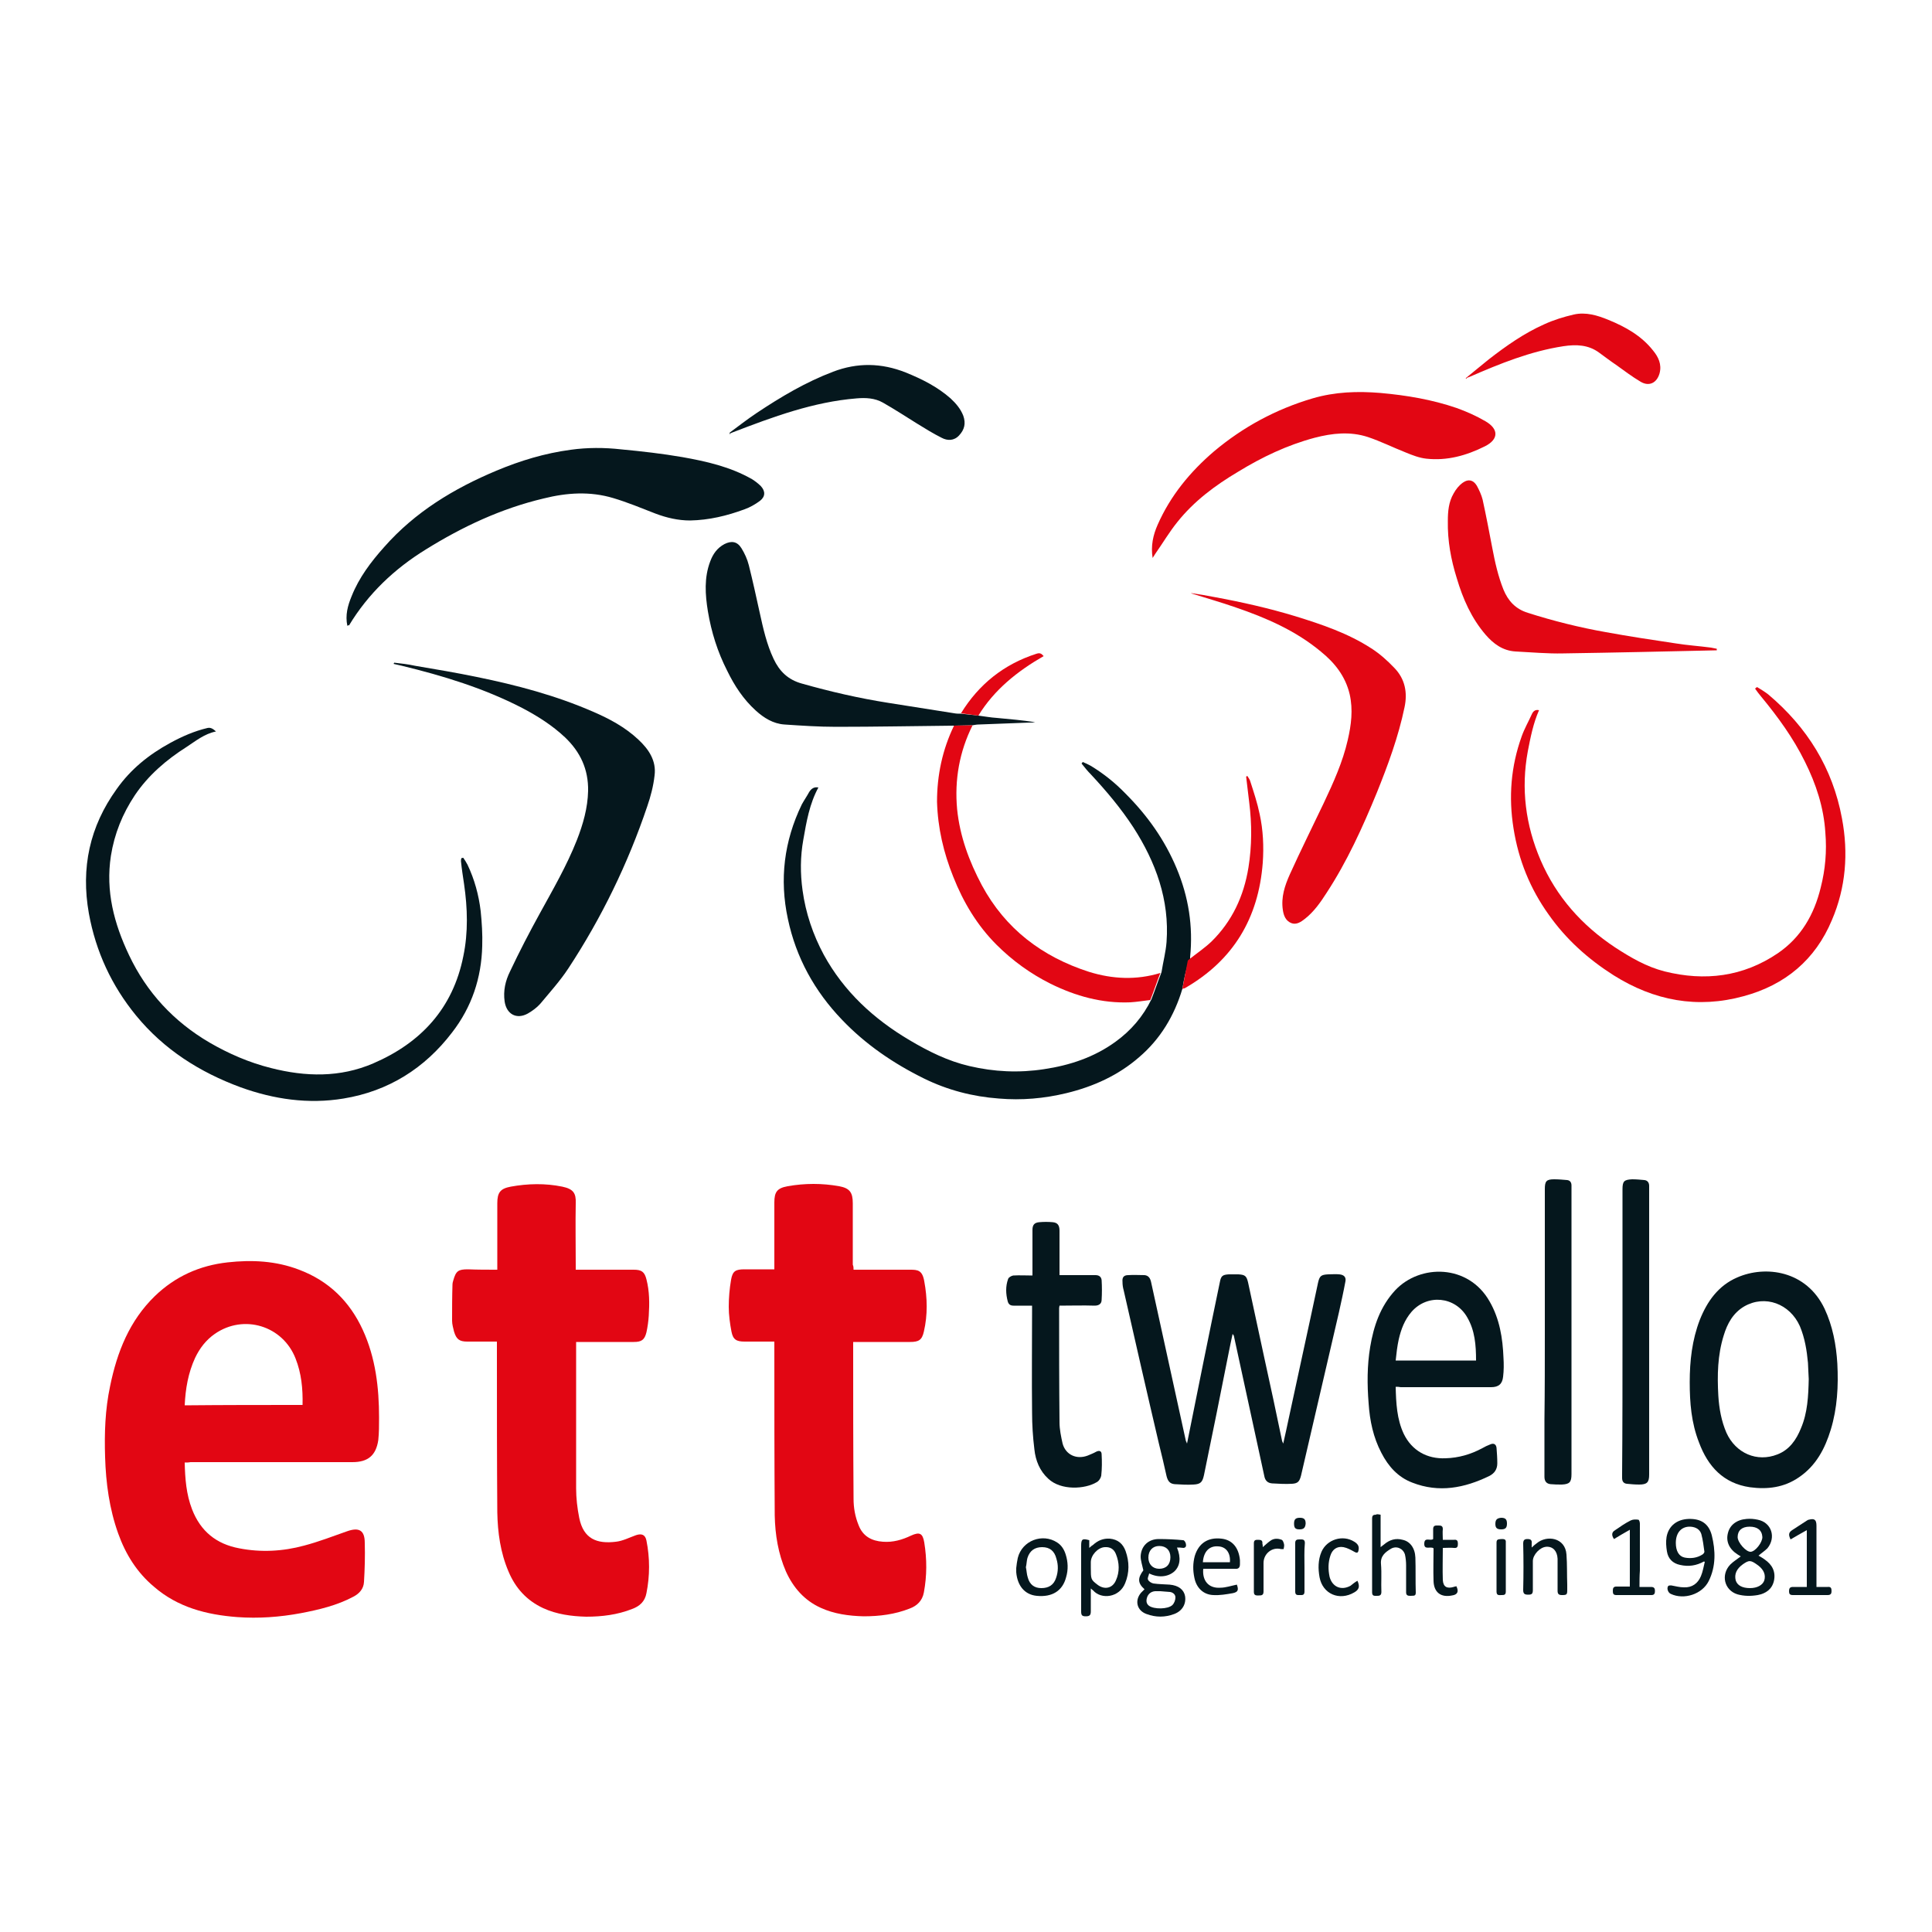 <?xml version="1.0" encoding="utf-8"?>
<!-- Generator: Adobe Illustrator 22.1.0, SVG Export Plug-In . SVG Version: 6.00 Build 0)  -->
<svg version="1.1" id="Laag_1" xmlns="http://www.w3.org/2000/svg" xmlns:xlink="http://www.w3.org/1999/xlink" x="0px" y="0px"
	 viewBox="0 0 500 500" style="enable-background:new 0 0 500 500;" xml:space="preserve">
<style type="text/css">
	.st0{fill:#E20613;}
	.st1{fill:#05171D;}
</style>
<g>
	<path class="st0" d="M47.8,378.5c0.1,4.2,0.4,8.2,1.9,12.1c2.2,5.7,6.3,9,12.2,10.1c5.6,1.1,11.3,0.8,16.8-0.7
		c3.8-1,7.4-2.4,11.1-3.7c3.1-1.1,4.6-0.3,4.6,3c0.1,3.4,0,6.8-0.2,10.1c-0.1,1.8-1.2,3-2.7,3.8c-4.3,2.3-9,3.4-13.7,4.3
		c-5.4,1-10.9,1.4-16.4,1c-7.9-0.6-15.4-2.5-21.6-7.9c-4.4-3.7-7.3-8.4-9.2-13.7c-2.3-6.4-3.2-13.1-3.4-19.8
		c-0.2-6.2,0-12.3,1.3-18.4c1.8-8.8,5-16.9,11.6-23.3c5.3-5.1,11.6-7.9,18.8-8.7c6.3-0.7,12.5-0.4,18.5,1.9
		c7.7,2.9,13.1,8.2,16.5,15.6c3.3,7.2,4.2,14.9,4.2,22.7c0,2,0,3.9-0.2,5.8c-0.6,4-2.7,5.7-6.7,5.7c-14,0-28,0-41.9,0
		C48.8,378.5,48.3,378.5,47.8,378.5z M78.3,363.6c0.1-4.2-0.3-8.2-1.8-12c-3.3-8.5-13.4-11.6-20.9-6.4c-2.3,1.6-3.9,3.7-5.1,6.2
		c-1.8,3.9-2.5,8-2.7,12.3C58,363.6,68.1,363.6,78.3,363.6z"/>
	<path class="st0" d="M220.9,328.6c0.5,0,0.8,0,1.2,0c4.5,0,8.9,0,13.4,0c2,0,3.2,0.1,3.7,3c0.8,4.3,0.9,8.7-0.1,13
		c-0.5,2.2-1.3,2.7-3.6,2.7c-4.5,0-9.1,0-13.6,0c-0.3,0-0.7,0-1.1,0c0,0.3,0,0.5,0,0.7c0,13.3,0,26.6,0.1,39.9
		c0,2.3,0.4,4.6,1.3,6.8c1.1,2.9,3.4,4.1,6.3,4.3c2.6,0.2,5-0.5,7.3-1.6c2.2-1,3-0.6,3.4,1.8c0.7,4.3,0.7,8.6-0.1,12.9
		c-0.4,2.2-1.8,3.5-3.7,4.2c-3.8,1.5-7.8,2-11.9,2c-3.8-0.1-7.6-0.6-11.1-2.2c-4.2-1.9-7.1-5.2-9-9.4c-2-4.6-2.8-9.5-2.9-14.5
		c-0.1-14.6-0.1-29.1-0.1-43.7c0-0.4,0-0.8,0-1.3c-2.6,0-5.2,0-7.7,0c-2.1,0-3-0.5-3.4-2.6c-0.4-2.1-0.7-4.3-0.7-6.4
		c0-2.3,0.2-4.7,0.6-7c0.4-2.3,1.2-2.7,3.5-2.7c2.5,0,5,0,7.7,0c0-0.4,0-0.8,0-1.2c0-5.4,0-10.8,0-16.1c0-2.7,0.7-3.7,3.4-4.2
		c4.5-0.8,9-0.8,13.4,0c2.7,0.5,3.5,1.6,3.5,4.4c0,5.3,0,10.6,0,15.9C220.9,327.8,220.9,328.1,220.9,328.6z"/>
	<path class="st0" d="M128.7,328.6c0-0.5,0-0.9,0-1.2c0-5.3,0-10.7,0-16c0-2.8,0.8-3.8,3.5-4.3c4.4-0.8,8.9-0.9,13.3,0
		c2.9,0.6,3.6,1.7,3.5,4.3c-0.1,5.3,0,10.6,0,15.9c0,0.4,0,0.8,0,1.3c0.4,0,0.8,0,1.2,0c4.6,0,9.2,0,13.8,0c2,0,2.8,0.5,3.3,2.5
		c0.8,3.1,0.8,6.2,0.6,9.4c-0.1,1.5-0.3,2.9-0.6,4.3c-0.5,2-1.3,2.5-3.3,2.5c-4.6,0-9.2,0-13.7,0c-0.4,0-0.8,0-1.2,0
		c0,0.4,0,0.8,0,1.1c0,12.3,0,24.5,0,36.8c0,2.5,0.3,5.1,0.8,7.6c1.1,5.5,4.6,6.8,9.5,6.2c1.8-0.2,3.5-1.1,5.2-1.7
		c1.5-0.5,2.4-0.1,2.7,1.4c0.9,4.5,0.9,9.1,0,13.6c-0.4,2.2-1.8,3.4-3.7,4.1c-3.8,1.5-7.8,2-11.9,2c-3.8-0.1-7.6-0.6-11.1-2.2
		c-4.3-2-7.2-5.2-9-9.5c-2.1-4.9-2.8-10.1-2.9-15.3c-0.1-13.5-0.1-27-0.1-40.5c0-1.2,0-2.4,0-3.7c-0.9,0-1.7,0-2.5,0
		c-1.7,0-3.5,0-5.2,0c-2,0-2.8-0.6-3.4-2.6c-0.2-0.9-0.5-1.8-0.5-2.8c0-3.1,0-6.2,0.1-9.3c0-0.4,0.1-0.8,0.2-1.1
		c0.7-2.5,1.3-2.9,3.8-2.9C123.6,328.6,126,328.6,128.7,328.6z"/>
	<path class="st1" d="M319,345.2c-0.4,1.8-0.7,3.3-1,4.8c-2.1,10.6-4.2,21.1-6.4,31.7c-0.4,1.8-0.8,2.4-2.7,2.5
		c-1.6,0.1-3.3,0-4.9-0.1c-1.3-0.1-1.8-0.9-2.1-2.1c-0.6-2.8-1.3-5.6-2-8.5c-3.1-13.2-6.1-26.4-9.1-39.6c-0.2-0.7-0.3-1.4-0.3-2.2
		c-0.1-1.1,0.3-1.7,1.5-1.7c1.4-0.1,2.8,0,4.2,0c1.1,0.1,1.5,0.9,1.7,1.8c0.8,3.5,1.5,7,2.3,10.5c2.2,10.2,4.5,20.4,6.7,30.6
		c0.1,0.2,0.2,0.4,0.3,0.7c2.8-14,5.6-27.9,8.5-41.8c0.3-1.6,0.7-1.9,2.3-2c0.8,0,1.7,0,2.5,0c1.7,0.1,2.1,0.4,2.5,2.1
		c1.4,6.5,2.8,13,4.2,19.5c1.6,7.2,3.1,14.3,4.6,21.5c0,0.1,0.1,0.2,0.3,0.7c0.5-2.3,1-4.4,1.4-6.4c2.5-11.7,5.1-23.4,7.6-35.2
		c0.4-1.8,0.8-2.1,2.6-2.2c1,0,2-0.1,2.9,0c1.2,0.1,1.8,0.7,1.6,1.8c-0.5,2.7-1.1,5.4-1.7,8.1c-3.3,14.1-6.5,28.1-9.8,42.2
		c-0.4,1.5-0.8,2-2.3,2.1c-1.7,0.1-3.5,0-5.2-0.1c-1.2-0.1-1.8-0.8-2-1.9c-0.6-2.8-1.2-5.5-1.8-8.3c-2-9.4-4.1-18.7-6.1-28.1
		C319.2,345.6,319.2,345.5,319,345.2z"/>
	<path class="st1" d="M102,171.5c1.8,0.2,3.6,0.4,5.4,0.8c5.3,0.9,10.7,1.8,16,2.9c10.3,2.1,20.5,4.8,30.1,9c4.2,1.8,8.3,4,11.7,7.2
		c2.7,2.5,4.7,5.5,4.2,9.3c-0.3,2.7-1,5.4-1.9,8c-5,14.8-11.8,28.8-20.4,41.9c-2.1,3.2-4.8,6.2-7.3,9.2c-0.9,1-2,1.8-3.2,2.5
		c-2.9,1.6-5.5,0.2-6-3.1c-0.4-2.8,0.2-5.4,1.4-7.8c2.4-5.1,5-10.1,7.7-15c3.4-6.2,7-12.4,9.6-19c1.6-4.1,2.8-8.3,2.9-12.7
		c0.1-5.6-2-10.1-6-13.9c-3.3-3.1-7.1-5.5-11.1-7.6c-9.9-5.1-20.4-8.3-31.1-10.9c-0.7-0.2-1.5-0.3-2.2-0.5
		C102,171.7,102,171.6,102,171.5z"/>
	<path class="st1" d="M306,255.9c-2.1,7-5.7,13-11.2,17.7c-5.4,4.7-11.8,7.6-18.8,9.3c-5.8,1.4-11.6,1.9-17.5,1.4
		c-6.8-0.5-13.3-2.2-19.4-5.2c-7.9-3.9-15.1-8.8-21.2-15.2c-7.1-7.4-11.9-16.1-14-26.1c-2.2-10.2-1-20.1,3.6-29.6
		c0.6-1.1,1.3-2.1,1.9-3.2c0.6-1,1.4-1.4,2.4-1.2c-2.3,4.2-3.1,8.9-3.9,13.5c-0.8,4.4-0.8,8.8-0.2,13.1c0.8,5.9,2.7,11.5,5.5,16.7
		c5.2,9.5,12.9,16.6,22.2,22.1c4.9,2.9,9.9,5.4,15.5,6.7c6.4,1.5,12.8,1.8,19.3,0.8c6.7-1,13-3.1,18.5-7.1c4-2.9,7.1-6.5,9.3-11
		c0.9-2.3,1.7-4.7,2.6-7c0.4-2.6,1.1-5.2,1.3-7.8c0.8-10.9-2.8-20.7-8.6-29.7c-3.2-4.9-6.9-9.3-10.9-13.6c-0.9-0.9-1.7-1.9-2.5-2.9
		c0.1-0.1,0.2-0.2,0.3-0.4c0.7,0.3,1.4,0.6,2.1,1c3.3,2,6.3,4.4,9,7.2c5.6,5.6,10.1,11.9,13.2,19.3c3.1,7.4,4.3,15,3.5,23
		c0,0.2,0,0.3,0,0.5c0,0,0,0,0,0c-0.1,0.1-0.1,0.1-0.2,0.2C306.9,251,306.4,253.4,306,255.9z"/>
	<path class="st1" d="M119.9,222c0.4,0.6,0.8,1.2,1.1,1.8c1.8,3.8,2.9,7.8,3.4,12c0.3,3,0.5,6,0.4,9c-0.2,8.3-2.7,15.8-7.8,22.4
		c-7.1,9.3-16.5,15.2-28.1,17.1c-9.1,1.5-18,0.2-26.6-2.9c-10.6-3.9-19.9-9.8-27.1-18.6c-6.3-7.7-10.4-16.5-12.2-26.4
		c-2.1-11.8,0.2-22.5,7.2-32.2c3.6-5.1,8.3-8.9,13.8-11.9c3.1-1.7,6.3-3.1,9.7-3.9c0.9-0.2,1.5,0.3,2.2,0.9c-3,0.6-5.3,2.5-7.6,4
		c-5.2,3.3-9.9,7.3-13.4,12.5c-3.2,4.8-5.3,10-6.2,15.7c-1.4,9.1,0.8,17.5,4.7,25.7c4.6,9.7,11.6,17.2,20.8,22.6
		c5,2.9,10.3,5.2,15.9,6.6c9,2.3,17.9,2.5,26.5-1.2c12.3-5.3,20.6-14.2,23.3-27.7c1.3-6.2,1.1-12.5,0.2-18.7c-0.3-2-0.6-3.9-0.8-5.9
		c0-0.3,0-0.5,0.1-0.8C119.7,222,119.8,222,119.9,222z"/>
	<path class="st1" d="M89.9,162c-0.6-2.8,0.1-5.3,1.1-7.7c1.9-4.8,5-8.9,8.4-12.7c8-9.1,18.1-15.2,29.1-19.8
		c6.2-2.6,12.5-4.5,19.2-5.4c4.3-0.6,8.7-0.6,13.1-0.1c5.3,0.5,10.6,1.1,15.8,2c6.2,1.1,12.4,2.5,18,5.7c0.8,0.5,1.6,1.1,2.3,1.8
		c1.2,1.3,1.2,2.7-0.2,3.8c-1.2,0.9-2.6,1.7-4,2.2c-4.6,1.7-9.2,2.8-14.1,2.9c-3.1,0-6.1-0.7-9-1.8c-3.6-1.4-7.2-2.9-10.9-4
		c-6-1.8-12-1.4-18,0.1c-11,2.6-21,7.3-30.5,13.2c-8.1,5-14.9,11.4-19.9,19.7C90.2,161.7,90.1,161.8,89.9,162z"/>
	<path class="st0" d="M308.3,153.5c2,0.3,3.9,0.6,5.9,1c7.1,1.3,14.2,2.9,21.1,5c6.8,2.1,13.6,4.4,19.6,8.3c2.2,1.4,4.2,3.2,6,5.1
		c2.7,2.8,3.4,6.3,2.6,10.1c-1.6,7.7-4.3,15-7.2,22.2c-3.7,9-7.7,17.8-13,25.9c-1.6,2.5-3.3,4.9-5.6,6.7c-1,0.8-2.2,1.6-3.5,1.1
		c-1.5-0.6-2-2-2.2-3.4c-0.5-3.3,0.5-6.3,1.8-9.2c2.8-6.2,5.9-12.4,8.8-18.5c2.5-5.3,4.9-10.6,6.2-16.3c0.9-3.9,1.4-7.8,0.5-11.8
		c-1.1-4.7-3.9-8.2-7.5-11.1c-6.5-5.4-14.1-8.7-22-11.4c-3.7-1.3-7.6-2.4-11.4-3.6C308.3,153.6,308.3,153.5,308.3,153.5z"/>
	<path class="st0" d="M454.7,177.8c1,0.6,2,1.2,2.9,1.9c10.1,8.5,16.7,19.1,19.1,32.1c1.7,9,1,17.9-2.6,26.3
		c-4.3,10.3-12.1,16.8-22.8,19.7c-12,3.3-23.2,1.2-33.7-5.4c-6.6-4.2-12.3-9.3-16.8-15.7c-4.8-6.7-7.8-14.1-9.1-22.3
		c-1.3-8.1-0.7-16,2.1-23.8c0.7-2,1.8-3.9,2.7-5.9c0.4-0.8,1-1.1,1.8-0.9c-1.5,3.4-2.2,7-2.9,10.6c-1.8,9.7-0.6,19.1,3.3,28.2
		c4.1,9.5,10.7,16.9,19.3,22.6c4,2.6,8.1,5,12.8,6.2c10.4,2.6,20.3,1.4,29.3-4.7c6-4.1,9.4-10,11.1-17c1.2-4.7,1.6-9.4,1.2-14.2
		c-0.4-6.5-2.4-12.6-5.3-18.4c-3-6.1-7-11.6-11.3-16.8c-0.6-0.7-1.1-1.4-1.6-2.1C454.5,178,454.6,177.9,454.7,177.8z"/>
	<path class="st1" d="M437.3,357.7c0-5.5,0.6-10.9,2.6-16.1c1.9-4.8,4.8-8.9,9.7-11c7.3-3.2,17.9-1.8,22.6,8.1
		c2.1,4.5,3,9.3,3.3,14.2c0.3,5.8,0,11.5-1.7,17.1c-1.5,4.9-3.8,9.3-8.2,12.3c-3.9,2.7-8.2,3.2-12.7,2.6c-6.9-1-10.9-5.4-13.2-11.6
		C437.7,368.2,437.3,363,437.3,357.7z M468.1,356.9c-0.1-1.3-0.1-2.7-0.2-4.2c-0.3-3.2-0.8-6.4-2.1-9.5c-2.6-5.8-9-8.2-14.4-5.1
		c-2.9,1.7-4.4,4.5-5.3,7.5c-1.6,5.1-1.7,10.3-1.4,15.6c0.2,3.3,0.8,6.6,2.1,9.6c2.4,5.3,7.9,7.7,13.2,5.6c3.1-1.2,4.9-3.8,6.1-6.8
		C467.8,365.6,468,361.3,468.1,356.9z"/>
	<path class="st1" d="M361.2,358.9c0.1,4.2,0.3,8.4,2.1,12.2c2.1,4.3,6,6.5,10.8,6.3c3.4-0.1,6.5-1,9.5-2.6c0.7-0.4,1.3-0.7,2.1-1
		c0.9-0.4,1.5,0,1.6,0.9c0.1,1.3,0.2,2.6,0.2,4c0,1.5-0.7,2.6-2.1,3.3c-6.4,3.1-13,4.4-19.9,1.7c-3.7-1.4-6.2-4.2-8-7.7
		c-2.1-4-3-8.3-3.3-12.8c-0.4-4.9-0.4-9.8,0.4-14.6c0.9-5.4,2.6-10.5,6.5-14.7c6.4-6.8,18.9-6.8,24.4,2.9c2.6,4.5,3.4,9.5,3.6,14.6
		c0.1,1.6,0.1,3.3-0.1,4.9c-0.2,1.9-1.2,2.7-3.1,2.7c-7.8,0-15.6,0-23.4,0C362,358.9,361.7,358.9,361.2,358.9z M382,352.1
		c0-4-0.3-7.8-2.3-11.2c-3.1-5.4-10.3-6.1-14.4-1.4c-1.8,2.1-2.7,4.5-3.3,7.1c-0.4,1.8-0.6,3.6-0.8,5.5
		C368.2,352.1,375,352.1,382,352.1z"/>
	<path class="st0" d="M298.3,144.4c-0.5-3.1,0.1-5.9,1.3-8.6c3.3-7.5,8.4-13.7,14.6-19c7.5-6.3,16-10.9,25.5-13.7
		c5.8-1.7,11.6-1.9,17.6-1.4c6.7,0.6,13.3,1.7,19.7,3.9c2.5,0.9,5,2,7.4,3.4c3.5,2,3.5,4.7-0.1,6.5c-4.8,2.4-9.8,3.8-15.2,3.2
		c-1.8-0.2-3.6-0.9-5.3-1.6c-3.3-1.3-6.5-2.9-9.8-4c-4.6-1.5-9.2-1-13.8,0.2c-7.1,1.9-13.6,5-19.8,8.8c-5.9,3.5-11.4,7.6-15.7,13
		c-2.1,2.6-3.8,5.5-5.7,8.2C298.7,143.8,298.5,144.1,298.3,144.4z"/>
	<path class="st1" d="M253.2,185.2c1.6,0.2,3.2,0.5,4.8,0.6c3.3,0.3,6.6,0.6,9.9,1.1c-0.5,0.1-0.9,0.1-1.4,0.1
		c-4.4,0.2-8.8,0.3-13.2,0.5c-0.5,0-1,0.1-1.6,0.2c-1.6,0-3.2,0.1-4.8,0.1c-10.2,0.1-20.3,0.3-30.5,0.3c-4.5,0-8.9-0.3-13.4-0.6
		c-2.9-0.2-5.3-1.7-7.4-3.6c-3.2-2.9-5.5-6.4-7.4-10.3c-2.5-4.9-4.1-10-5-15.4c-0.7-4.3-1-8.7,0.6-12.9c0.7-1.9,1.8-3.5,3.7-4.5
		c1.8-0.9,3.3-0.7,4.4,1.1c0.8,1.3,1.5,2.8,1.9,4.4c1,4,1.9,8.1,2.8,12.2c0.9,4.1,1.8,8.2,3.6,12c1.5,3.2,3.7,5.4,7.3,6.4
		c7.4,2.1,14.8,3.8,22.4,5c5.7,0.9,11.4,1.8,17.1,2.7c0.5,0.1,1.1,0.1,1.7,0.1C250.2,184.9,251.7,185,253.2,185.2z"/>
	<path class="st0" d="M444.3,168.3c-13.2,0.3-26.5,0.6-39.7,0.8c-4.1,0.1-8.3-0.3-12.4-0.5c-3.3-0.2-5.7-2-7.7-4.3
		c-3.7-4.3-5.9-9.3-7.5-14.7c-1.5-4.8-2.4-9.7-2.3-14.8c0-2.4,0.2-4.9,1.5-7.1c0.6-1.1,1.4-2.1,2.4-2.8c1.4-1,2.7-0.7,3.6,0.8
		c0.6,1.1,1.2,2.4,1.5,3.6c0.9,4.1,1.7,8.3,2.5,12.5c0.7,3.7,1.5,7.3,2.9,10.8c1.2,2.9,3.1,5,6.3,6c6.6,2.1,13.4,3.8,20.2,5
		c6,1.1,12,2,18,2.9c3.1,0.5,6.2,0.7,9.2,1.1c0.5,0.1,1,0.2,1.5,0.3C444.3,168,444.3,168.2,444.3,168.3z"/>
	<path class="st1" d="M267.1,337.9c-1.7,0-3.3,0-4.8,0c-0.9,0-1.3-0.4-1.5-1.1c-0.5-1.9-0.6-3.9,0.1-5.8c0.1-0.4,0.8-0.8,1.3-0.9
		c1.6-0.1,3.3,0,5,0c0-3.1,0-6,0-9c0-0.9,0-1.9,0-2.8c0-1.3,0.5-1.9,1.8-2c1.1-0.1,2.3-0.1,3.4,0c1.3,0.1,1.8,0.8,1.8,2.2
		c0,3.8,0,7.6,0,11.5c0.3,0,0.6,0,0.9,0c2.8,0,5.6,0,8.4,0c0.9,0,1.5,0.4,1.6,1.3c0.1,1.7,0.1,3.4,0,5.1c0,1-0.7,1.5-1.8,1.5
		c-3-0.1-6,0-9.1,0c0,0.2-0.1,0.4-0.1,0.6c0,9.9,0,19.7,0.1,29.6c0,1.8,0.4,3.7,0.8,5.5c0.8,2.9,3.6,4.2,6.5,3.1
		c0.7-0.3,1.5-0.6,2.2-1c0.8-0.4,1.4-0.2,1.4,0.7c0.1,1.8,0.1,3.7-0.1,5.5c-0.1,0.6-0.6,1.4-1.2,1.7c-3,1.8-9.2,2.2-12.5-0.9
		c-2.2-2-3.3-4.7-3.6-7.6c-0.4-3.2-0.6-6.4-0.6-9.6c-0.1-8.8,0-17.5,0-26.3C267.1,338.7,267.1,338.4,267.1,337.9z"/>
	<path class="st0" d="M246.9,187.8c1.6,0,3.2-0.1,4.8-0.1c-3.4,6.8-4.7,14.1-4,21.7c0.7,7,3.1,13.5,6.4,19.7
		c6.1,11.3,15.6,18.5,27.7,22.4c6.1,1.9,12.3,2.2,18.5,0.3c-0.9,2.3-1.7,4.7-2.6,7c-1.7,0.2-3.5,0.5-5.2,0.6
		c-7.3,0.3-14.1-1.6-20.6-4.8c-5.2-2.6-9.9-6-14-10.1c-5-5-8.6-11-11.2-17.6c-2.5-6.2-4-12.6-4.2-19.4
		C242.5,200.6,243.9,194,246.9,187.8z"/>
	<path class="st1" d="M419.9,344.7c0-12.3,0-24.6,0-36.9c0-2.1,0.4-2.5,2.5-2.6c1.1,0,2.1,0.1,3.2,0.2c0.8,0.1,1.2,0.7,1.2,1.5
		c0,0.3,0,0.6,0,0.9c0,24.6,0,49.2,0,73.8c0,2-0.5,2.6-2.6,2.6c-1.1,0-2.2-0.1-3.2-0.2c-0.8-0.1-1.2-0.6-1.2-1.5c0-0.3,0-0.7,0-1
		C419.9,369.2,419.9,356.9,419.9,344.7z"/>
	<path class="st1" d="M399.8,344.7c0-12.3,0-24.7,0-37c0-2,0.4-2.5,2.4-2.5c1.1,0,2.3,0.1,3.4,0.2c0.8,0.1,1.1,0.7,1.1,1.4
		c0,0.3,0,0.7,0,1c0,24.6,0,49.1,0,73.7c0,2.1-0.5,2.6-2.5,2.7c-1,0-1.9,0-2.9-0.1c-1.1-0.1-1.6-0.8-1.6-1.9c0-4.9,0-9.9,0-14.8
		C399.8,359.8,399.8,352.3,399.8,344.7z"/>
	<path class="st1" d="M188.8,112c2.3-1.7,4.6-3.5,7-5.1c6.3-4.2,12.7-8,19.8-10.7c6.3-2.4,12.5-2.3,18.8,0.2
		c4.2,1.7,8.2,3.7,11.6,6.7c1.4,1.3,2.6,2.7,3.3,4.5c0.7,2,0.3,3.6-1.1,5.1c-1.3,1.4-3,1.4-4.5,0.6c-2.2-1.1-4.3-2.4-6.4-3.7
		c-2.9-1.8-5.8-3.7-8.8-5.4c-2.1-1.2-4.5-1.3-6.8-1.1c-11.2,0.9-21.7,4.8-32.1,8.8c-0.2,0.1-0.5,0.2-0.7,0.3
		C188.9,112.1,188.9,112.1,188.8,112z"/>
	<path class="st0" d="M379.3,97.9c2.1-1.7,4-3.3,6-4.9c4.5-3.5,9.2-6.8,14.4-9.1c2.4-1.1,5-1.9,7.6-2.5c3.1-0.7,6.1,0.2,9,1.4
		c4.4,1.8,8.5,4.1,11.5,7.9c1.4,1.7,2.3,3.6,1.7,5.9c-0.7,2.5-2.7,3.5-4.9,2.2c-2.2-1.3-4.3-2.9-6.4-4.4c-1.5-1-2.9-2.1-4.3-3.1
		c-2.8-2.1-6-2.2-9.3-1.7c-8.5,1.3-16.4,4.5-24.2,7.9c-0.3,0.1-0.5,0.2-0.8,0.3C379.7,98,379.6,98,379.3,97.9z"/>
	<path class="st0" d="M306,255.9c0.5-2.4,0.9-4.9,1.4-7.3c0.1-0.1,0.1-0.1,0.2-0.2c0,0,0,0,0,0c2-1.6,4.1-3,5.9-4.7
		c5.4-5.3,8.4-11.8,9.6-19.2c0.9-5.6,0.9-11.2,0.2-16.8c-0.3-2.2-0.5-4.5-0.8-6.7c0.1-0.1,0.2-0.1,0.3-0.2c0.3,0.5,0.7,1,0.8,1.5
		c0.9,2.8,1.8,5.5,2.4,8.4c0.9,4.1,1.1,8.4,0.8,12.6c-1.1,14.3-7.6,25.2-20.1,32.4C306.6,255.8,306.3,255.8,306,255.9z"/>
	<path class="st1" d="M304.6,400.5c1.1,2.7,0.8,4.8-0.7,6.2c-1.6,1.4-4.1,1.7-6.5,0.5c-0.1,0.6-0.5,1.2-0.3,1.6
		c0.2,0.5,0.9,0.9,1.4,1c1.4,0.2,2.8,0.2,4.2,0.3c2.3,0.2,3.7,1.3,4,3c0.3,2-0.7,3.8-2.8,4.6c-2.4,0.9-4.8,0.9-7.2,0
		c-2.5-0.9-3.1-3.5-1.4-5.5c0.3-0.3,0.6-0.6,0.9-0.9c-1.8-1.6-1.8-2.9-0.3-4.9c-0.3-1.4-0.7-2.5-0.7-3.6c0.1-2.7,2-4.5,4.7-4.5
		c2.1,0,4.2,0.1,6.3,0.3c0.3,0,0.6,0.5,0.7,0.9c0.1,0.5,0.1,1-0.6,1.1C305.6,400.5,305.1,400.5,304.6,400.5z M300.3,411.8
		C300.3,411.8,300.3,411.8,300.3,411.8c-0.3,0-0.6,0-0.9,0c-1.3-0.1-2.3,0.6-2.6,1.8c-0.2,0.8-0.1,1.5,0.6,2c1.3,0.9,4.8,0.9,6-0.2
		c0.5-0.5,0.8-1.3,0.8-2c0-0.8-0.7-1.3-1.4-1.4C301.9,411.9,301.1,411.9,300.3,411.8z M302.9,403c0-1.8-1.1-2.9-2.9-2.9
		c-1.7,0-2.8,1.2-2.8,3c0,1.7,1.1,2.9,2.8,2.9C301.8,406,302.9,404.9,302.9,403z"/>
	<path class="st1" d="M455.1,402.6c0.5,0.3,1.1,0.6,1.6,1c1.9,1.3,2.9,3.1,2.4,5.5c-0.5,2.2-2.1,3.3-4.2,3.7
		c-1.8,0.3-3.5,0.3-5.3-0.2c-3.4-1.1-4.3-5.1-1.8-7.7c0.8-0.8,1.8-1.4,2.7-2.1c-0.3-0.2-0.5-0.3-0.8-0.5c-2.2-1.4-3.1-3.4-2.5-5.6
		c0.5-2,2.2-3.4,4.8-3.6c1-0.1,2,0,2.9,0.2c3.6,0.7,4.8,4.6,2.5,7.4C456.7,401.4,455.9,401.9,455.1,402.6z M452.9,411
		c1.9,0,3.3-0.8,3.7-2c0.4-1.4-0.1-2.7-1.5-3.8c-2-1.5-2.4-1.5-4-0.4c-1.7,1.2-2.3,2.6-1.9,4.2C449.6,410.3,450.9,411,452.9,411z
		 M452.8,395.1c-2,0-3.1,1-3.1,2.7c0,1.4,2.2,3.9,3.4,3.8c1.2-0.1,3-2.4,3-3.8C456,396,454.8,395.1,452.8,395.1z"/>
	<path class="st1" d="M441,404.1c-2,1.1-4,1.4-6.2,0.9c-1.9-0.4-3.1-1.6-3.4-3.5c-0.2-1.2-0.3-2.5-0.1-3.7c0.5-2.9,2.7-4.6,5.7-4.7
		c3.2-0.1,5.2,1.2,6,4.2c1,4,1.1,8.1-0.8,11.9c-1.7,3.4-6.4,4.9-9.8,3.3c-0.7-0.3-1.1-1.4-0.7-2c0.1-0.2,0.5-0.2,0.8-0.2
		c1.1,0.2,2.2,0.5,3.3,0.5c2.1,0.1,3.6-1,4.4-2.9c0.5-1.2,0.7-2.5,1-3.7C441.2,404.2,441.1,404.2,441,404.1z M433.7,399.3
		c0,2.1,0.8,3.5,2.3,3.8c1.6,0.3,3.2,0.1,4.6-0.8c0.2-0.1,0.5-0.5,0.5-0.7c-0.2-1.5-0.4-3.1-0.8-4.6c-0.4-1.2-1.4-1.8-2.8-1.9
		C435.2,395,433.7,396.6,433.7,399.3z"/>
	<path class="st1" d="M281.9,398.6c0,0.6,0,1.1,0,2c0.4-0.4,0.7-0.6,1-0.8c1.2-1.1,2.6-1.7,4.3-1.6c2.1,0.2,3.4,1.3,4.1,3.2
		c1,2.8,1,5.6-0.1,8.3c-1.5,3.8-6.2,4.3-8.3,1.9c-0.1-0.1-0.3-0.2-0.6-0.5c0,2.1,0,4,0,5.9c0,1-0.3,1.3-1.3,1.3
		c-1,0-1.2-0.3-1.2-1.3c0-5.6,0-11.2,0-16.9C279.8,398.3,280.1,398.1,281.9,398.6z M282.3,405.6c0,3.1,0,3.2,1.7,4.5
		c1.8,1.4,3.9,1,4.8-1.1c1-2.2,0.9-4.6,0-6.8c-0.5-1.3-1.5-1.9-2.9-1.8c-1.8,0.1-3.6,2.1-3.6,3.9
		C282.3,404.7,282.3,405.1,282.3,405.6z"/>
	<path class="st1" d="M357.3,392c0,1.5,0,2.8,0,4.2c0,1.3,0,2.6,0,4.2c0.4-0.3,0.6-0.5,0.9-0.7c1.4-1.2,3-1.7,4.8-1.2
		c1.9,0.4,3.2,2.1,3.3,4.6c0.1,3,0,6.1,0.1,9.1c0,1-0.7,0.7-1.3,0.8c-0.6,0-1.2,0-1.2-0.9c0-2.3,0-4.7,0-7c0-0.9-0.1-1.9-0.3-2.8
		c-0.5-1.6-2.2-2.3-3.6-1.5c-1.5,0.9-2.8,1.9-2.6,4c0.2,2.4,0,4.8,0.1,7.2c0,1-0.6,1-1.2,1c-0.6,0-1.2,0.1-1.2-0.9
		c0-6.4,0-12.7,0-19.1c0-0.8,0.3-1,1-1C356.3,391.8,356.7,391.9,357.3,392z"/>
	<path class="st1" d="M263,405.8c0.1-0.9,0.2-1.7,0.4-2.6c1.1-4.5,6.4-6.5,10.2-4c1.1,0.7,1.8,1.8,2.2,3.1c0.6,1.9,0.7,3.9,0.1,5.9
		c-0.9,3.5-3.6,5.2-7.6,4.8c-3.1-0.3-5-2.6-5.3-6.1c0-0.3,0-0.7,0-1C263,405.8,263,405.8,263,405.8z M265.5,405.6
		c0.2,0.9,0.2,1.8,0.5,2.7c0.5,1.8,1.7,2.7,3.5,2.7c1.9,0,3.2-0.8,3.8-2.6c0.6-1.7,0.6-3.4,0.1-5c-0.5-2-1.7-3-3.7-3
		c-1.9,0-3.2,0.9-3.8,2.8C265.7,403.9,265.7,404.7,265.5,405.6z"/>
	<path class="st1" d="M320.1,410.1c0.5,1.4,0.3,1.9-1,2.2c-1.7,0.3-3.4,0.6-5.1,0.5c-2.6-0.1-4.4-1.9-4.9-4.5
		c-0.4-1.9-0.4-3.7,0.1-5.6c1-3.3,3.4-4.9,6.9-4.5c2.8,0.3,4.5,2.3,4.8,5.6c0,0.3,0,0.7,0,1c0,0.9-0.4,1.3-1.3,1.2
		c-2.4,0-4.8,0-7.2,0c-0.3,0-0.7,0-1,0c-0.3,3.1,1.4,5.1,4.4,4.9C317.2,410.9,318.6,410.4,320.1,410.1z M311.3,404.3
		c2.4,0,4.7,0,7,0c0.2-2.4-1-4-3-4.1C313,400,311.5,401.5,311.3,404.3z"/>
	<path class="st1" d="M396.4,400.5c0.5-0.5,0.9-0.8,1.3-1.1c2.6-2.2,7.4-1.5,7.7,2.9c0.2,2.6,0.1,5.2,0.2,7.8c0,0.4,0,0.8,0,1.3
		c0,1.3-0.1,1.4-1.4,1.4c-0.8,0-1.1-0.3-1.1-1.1c0-2.8,0-5.5,0-8.3c-0.1-2-1.2-3.2-2.9-3.1c-1.7,0.1-3.5,2.1-3.5,3.7
		c0,2.5,0,5,0,7.5c0,1-0.3,1.2-1.2,1.2c-0.9,0-1.3-0.2-1.3-1.2c0.1-4,0.1-8,0-12c0-0.9,0.3-1.2,1.1-1.2c0.9,0,1.2,0.3,1.1,1.2
		C396.4,399.8,396.4,400.1,396.4,400.5z"/>
	<path class="st1" d="M467.6,410.7c0-4.9,0-9.7,0-14.7c-1.5,0.8-2.8,1.6-4.2,2.4c-0.6-1.2-0.5-1.8,0.4-2.4c1.2-0.8,2.5-1.6,3.7-2.4
		c0.2-0.1,0.4-0.3,0.6-0.3c1.5-0.4,2,0,2,1.6c0,5.2,0,10.5,0,15.8c1,0,2,0,2.9,0c0.9-0.1,1,0.4,1,1.1c0,0.6-0.2,1-1,1c-3,0-6,0-9,0
		c-0.8,0-1-0.3-1-1c0-0.7,0.2-1.1,1-1.1C465.3,410.7,466.4,410.7,467.6,410.7z"/>
	<path class="st1" d="M424.3,410.7c1.1,0,2,0,3,0c0.8,0,1,0.4,1,1c0,0.6-0.1,1.1-0.9,1.1c-3,0-6.1,0-9.1,0c-0.8,0-0.9-0.4-0.9-1.1
		c0-0.6,0.1-1.1,0.9-1.1c1.1,0,2.3,0,3.5,0c0-4.9,0-9.7,0-14.7c-1.4,0.8-2.8,1.6-4.1,2.4c-0.7-1-0.6-1.8,0.3-2.3
		c1.3-0.9,2.6-1.8,4-2.5c0.6-0.3,1.3-0.3,2-0.2c0.2,0,0.4,0.6,0.4,1c0,4.1,0,8.1,0,12.2C424.3,407.8,424.3,409.2,424.3,410.7z"/>
	<path class="st0" d="M253.2,185.2c-1.5-0.2-3-0.4-4.5-0.6c4.6-7.5,11.1-12.7,19.5-15.4c0.9-0.3,1.3-0.1,1.9,0.6
		C263.3,173.7,257.3,178.5,253.2,185.2z"/>
	<path class="st1" d="M351.3,409.1c0.7,1.5,0.4,2.3-0.8,3c-3.9,2.3-8.2,0.4-9-3.9c-0.4-2.2-0.4-4.5,0.5-6.6c1.4-3.2,5.5-4.5,8.5-2.6
		c0.8,0.5,1.3,1.1,1.1,2.1c-0.1,0.8-0.4,0.9-1.1,0.5c-0.9-0.5-1.8-1-2.8-1.2c-1.7-0.3-2.9,0.6-3.4,2.2c-0.6,1.8-0.6,3.6-0.2,5.5
		c0.7,2.6,3,3.6,5.4,2.3C350,410,350.6,409.5,351.3,409.1z"/>
	<path class="st1" d="M370.9,398.3c0-0.8,0-1.7,0-2.6c0-1,0.7-0.9,1.3-0.9c0.6,0,1.2,0,1.2,0.9c-0.1,0.9,0,1.7,0,2.8
		c1,0,1.9,0,2.9,0c0.8-0.1,1,0.3,1,1c0,0.7-0.1,1.2-1,1.1c-0.9-0.1-1.9,0-2.9,0c0,2.8-0.1,5.6,0,8.3c0.1,1.8,1.1,2.3,2.8,1.8
		c0.2-0.1,0.5-0.1,0.7-0.2c0.7,1.4,0.3,2.2-1.1,2.4c-2.9,0.6-4.7-0.8-4.8-3.7c-0.1-2.9,0-5.7,0-8.5c-0.8-0.6-2.5,0.6-2.4-1.3
		C368.7,397.7,370.2,398.9,370.9,398.3z"/>
	<path class="st1" d="M326.8,400.4c0.6-0.5,1.2-1.1,1.9-1.6c0.9-0.7,2-0.7,3-0.3c0.3,0.1,0.5,0.7,0.6,1.1c0.1,0.4,0,0.8-0.1,1.3
		c-0.3,0-0.5,0-0.7,0c-2.3-0.6-4.5,1.2-4.5,3.6c0,2.5,0,5,0,7.4c0,1-0.6,1-1.2,1c-0.6,0-1.3,0.1-1.3-0.9c0-4.2,0-8.4,0-12.6
		c0-0.9,0.5-0.9,1.1-0.9c0.7,0,1.2,0.1,1.1,1C326.8,399.8,326.8,400.1,326.8,400.4z"/>
	<path class="st1" d="M337.6,405.7c0,2.1,0,4.1,0,6.2c0,1-0.6,0.9-1.2,0.9c-0.6,0-1.2,0.1-1.2-0.9c0-4.2,0-8.4,0-12.6
		c0-0.9,0.6-0.9,1.2-0.9c0.6,0,1.3-0.1,1.3,0.9C337.5,401.4,337.6,403.6,337.6,405.7z"/>
	<path class="st1" d="M389.7,405.6c0,2.1,0,4.2,0,6.3c0,0.9-0.5,0.9-1.1,0.9c-0.6,0-1.3,0.2-1.3-0.9c0-4.2,0-8.4,0-12.7
		c0-1,0.7-0.8,1.3-0.9c0.6,0,1.2,0,1.1,0.9C389.7,401.4,389.7,403.5,389.7,405.6z"/>
	<path class="st1" d="M336.3,395.8c-1.1,0-1.4-0.4-1.4-1.5c0-1.1,0.4-1.5,1.5-1.5c1.1,0,1.5,0.4,1.5,1.5
		C337.8,395.4,337.4,395.8,336.3,395.8z"/>
	<path class="st1" d="M388.5,395.8c-1.1,0-1.5-0.4-1.5-1.4c0-1.1,0.4-1.5,1.5-1.6c1.1,0,1.5,0.4,1.5,1.5
		C390,395.4,389.6,395.8,388.5,395.8z"/>
	<path class="st1" d="M188.7,112.4c-0.1,0-0.1,0-0.2,0C188.6,112.4,188.7,112.4,188.7,112.4L188.7,112.4z"/>
	<path class="st1" d="M188.8,112.4c0-0.1,0-0.2,0.1-0.3c0,0,0.1,0.1,0.1,0.2C188.9,112.3,188.8,112.3,188.8,112.4
		C188.7,112.4,188.8,112.4,188.8,112.4z"/>
</g>
</svg>
